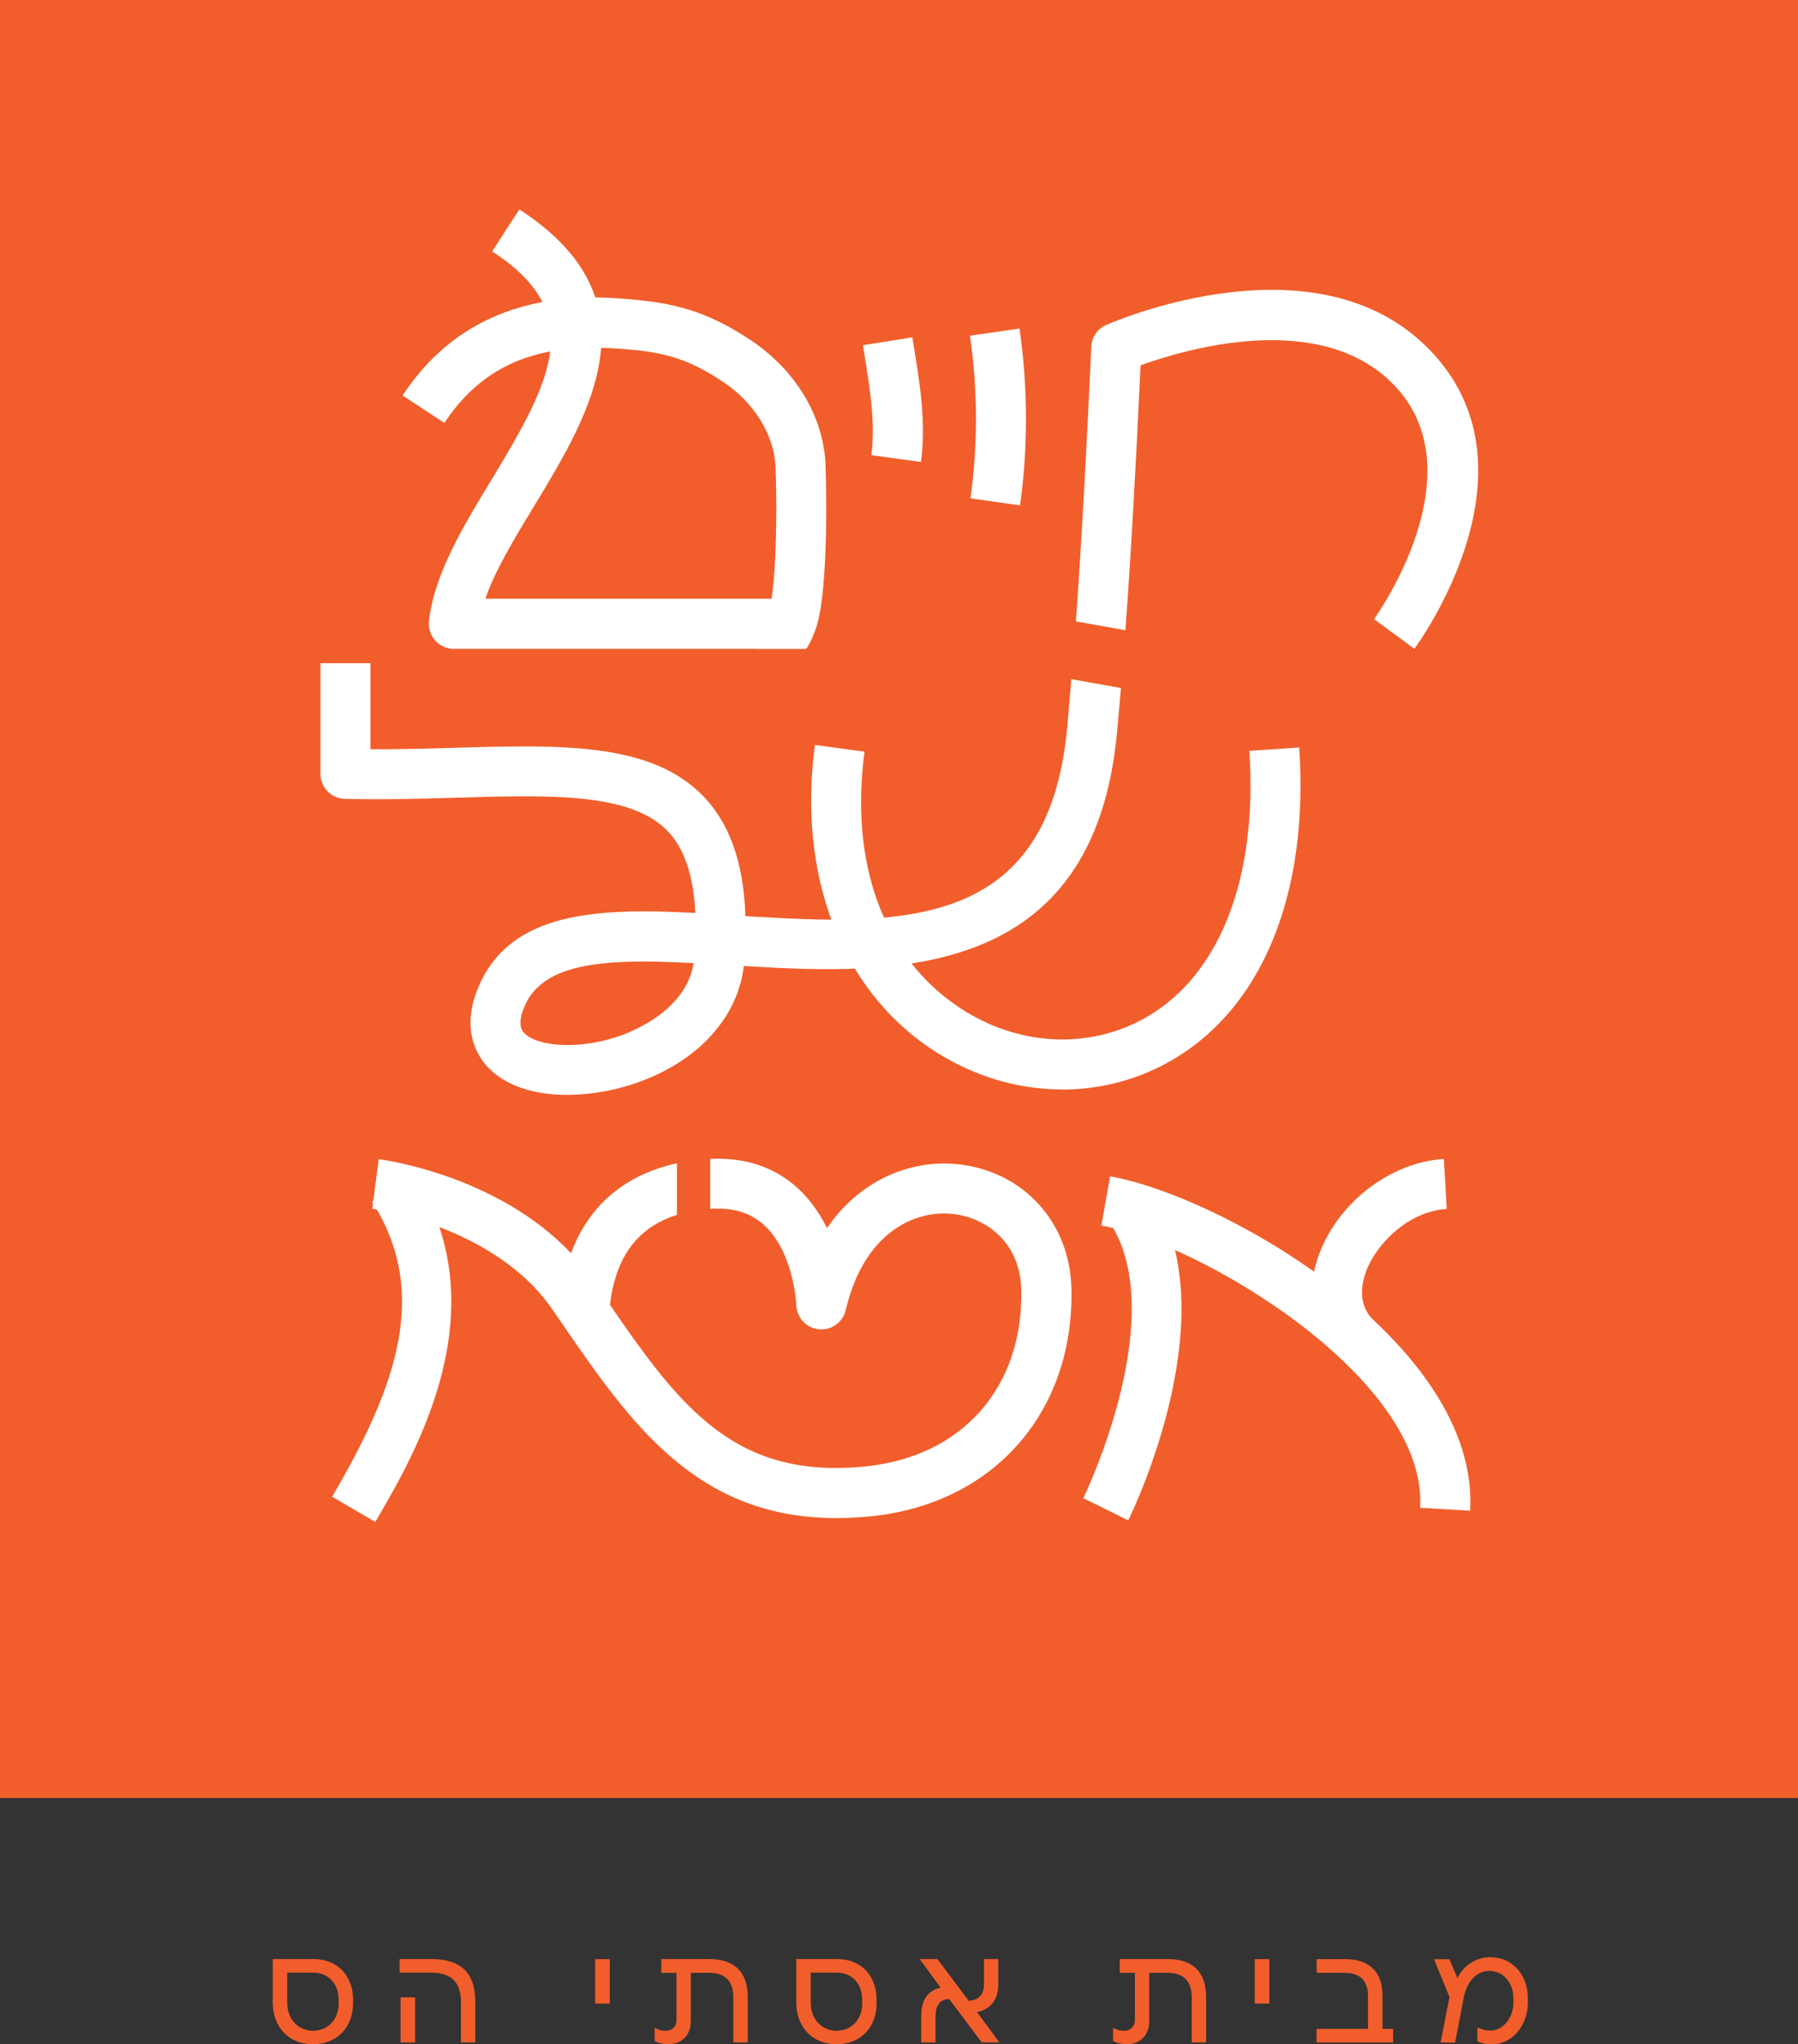 <svg xmlns="http://www.w3.org/2000/svg" id="Layer_2" data-name="Layer 2" viewBox="0 0 193.52 220.03"><rect x="0" y="0" width="193.52" height="220.03" fill="#333333" stroke="none"/><defs><style>      .cls-1 {        fill: #fff;      }      .cls-2 {        fill: #f15e2b;      }    </style></defs><g id="Layer_1-2" data-name="Layer 1"><g><rect class="cls-2" width="193.52" height="193.52"></rect><g><path class="cls-2" d="M29.36,215.56v-4.71h4.36c2.67,0,4.28,1.85,4.28,4.39v.39c0,2.46-1.63,4.39-4.31,4.39s-4.33-1.93-4.33-4.47ZM33.69,218.57c1.52,0,2.76-1.13,2.76-2.95v-.39c0-1.69-1.07-2.92-2.75-2.92h-2.79v3.23c0,1.82,1.22,3.03,2.78,3.03Z"></path><path class="cls-2" d="M46.37,212.31h-3.36v-1.46h3.4c3.12,0,4.75,1.4,4.75,4.64v4.33h-1.55v-4.33c0-1.95-.83-3.18-3.25-3.18ZM43.11,214.97h1.57v4.86h-1.57v-4.86Z"></path><path class="cls-2" d="M64.06,210.86h1.57v4.78h-1.57v-4.78Z"></path><path class="cls-2" d="M76.22,212.33h-1.87v5.21c0,1.65-1.13,2.48-2.38,2.48-.88,0-1.32-.27-1.51-.35v-1.41c.38.17.61.31,1.22.31s1.13-.42,1.13-1.16v-5.07h-1.63v-1.49h5.11c2.68,0,4.19,1.29,4.19,4.14v4.83h-1.55v-4.8c0-1.68-.74-2.7-2.71-2.7Z"></path><path class="cls-2" d="M85.71,215.56v-4.71h4.36c2.67,0,4.28,1.85,4.28,4.39v.39c0,2.46-1.63,4.39-4.31,4.39s-4.33-1.93-4.33-4.47ZM90.04,218.57c1.52,0,2.76-1.13,2.76-2.95v-.39c0-1.69-1.07-2.92-2.75-2.92h-2.79v3.23c0,1.82,1.22,3.03,2.78,3.03Z"></path><path class="cls-2" d="M102.15,215.14c-1.14.06-1.46.91-1.46,1.93v2.76h-1.54v-2.89c0-1.84.88-2.76,2.09-3.01l-2.26-3.08h1.91l3.37,4.49c1.19-.05,1.65-.82,1.65-1.82v-2.67h1.54v2.78c0,1.63-.93,2.68-2.29,2.93l2.4,3.26h-1.9l-3.51-4.69Z"></path><path class="cls-2" d="M125.56,212.33h-1.87v5.21c0,1.65-1.13,2.48-2.38,2.48-.88,0-1.32-.27-1.51-.35v-1.41c.38.17.61.31,1.22.31s1.13-.42,1.13-1.16v-5.07h-1.63v-1.49h5.11c2.68,0,4.19,1.29,4.19,4.14v4.83h-1.55v-4.8c0-1.68-.74-2.7-2.71-2.7Z"></path><path class="cls-2" d="M135.05,210.86h1.57v4.78h-1.57v-4.78Z"></path><path class="cls-2" d="M144.67,212.33h-2.96v-1.47h3.09c2.53,0,4,1.32,4,3.95v3.56h1.14v1.46h-8.24v-1.46h5.54v-3.5c0-1.55-.69-2.54-2.57-2.54Z"></path><path class="cls-2" d="M159.01,219.69v-1.47c.3.11.72.33,1.4.33,1.33,0,2.48-1.33,2.48-3.03v-.41c0-1.66-1.02-2.98-2.6-2.98-1.27,0-2.35.96-2.75,2.89l-.92,4.82h-1.57l.96-4.89-1.66-4.08h1.66l.86,2.05c.71-1.54,2.23-2.27,3.47-2.27,2.59,0,4.11,2.02,4.11,4.47v.41c0,2.37-1.62,4.5-3.88,4.5-.89,0-1.32-.24-1.55-.33Z"></path></g><g><path class="cls-1" d="M40.4,163.81l-4.65-2.72c7.05-12.03,10.48-22.04,4.3-31.76l4.54-2.89c9.21,14.49.15,29.94-4.2,37.37Z"></path><path class="cls-1" d="M114.33,117.26c-4.86,0-9.78-1.47-14.14-4.39-9.69-6.49-14.35-18.71-12.48-32.69l5.34.72c-1.62,12.08,2.08,22.1,10.14,27.5,6.3,4.22,14.04,4.63,20.21,1.07,7.94-4.58,11.97-15.03,11.07-28.66l5.37-.36c1.05,15.75-3.96,28.03-13.75,33.68-3.63,2.1-7.68,3.14-11.76,3.14Z"></path><path class="cls-1" d="M99.12,49.72l-5.34-.73c.46-3.36-.14-7.07-.71-10.65l-.19-1.19,5.32-.84.19,1.18c.64,3.97,1.3,8.08.73,12.24Z"></path><path class="cls-1" d="M109.78,54.39l-5.33-.75c.81-5.77.79-11.66-.05-17.51l5.33-.77c.91,6.35.93,12.75.06,19.02Z"></path><path class="cls-1" d="M86.43,69.84h-37.58c-.77,0-1.5-.33-2.01-.9-.51-.57-.75-1.33-.67-2.09.56-5.05,3.7-10.22,6.74-15.23,6.65-10.95,10.21-17.99.06-24.56l2.93-4.52c15.05,9.74,7.6,22.01,1.62,31.87-2.15,3.54-4.21,6.93-5.28,10.03h35.55l-1.36,5.39Z"></path><path class="cls-1" d="M158.23,162.6l-5.38-.32c.82-13.89-23.65-28.48-34.31-30.37l.94-5.3c12.35,2.19,39.8,18.05,38.75,35.99Z"></path><path class="cls-1" d="M144.21,146.11c-2.97-2.84-3.79-6.88-2.24-11.09,2.07-5.63,7.73-9.95,13.44-10.28l.3,5.38c-3.97.22-7.54,3.61-8.69,6.76-.55,1.51-.85,3.65.91,5.33l-3.72,3.89Z"></path><path class="cls-1" d="M121.43,163.63l-4.83-2.38c.1-.2,9.8-20.28,2.48-30.22l4.34-3.19c9.26,12.57-1.51,34.84-1.98,35.78Z"></path><path class="cls-1" d="M103.05,125.3c-4.88-.5-10.39,1.55-14.04,6.88-.77-1.56-1.82-3.11-3.25-4.39-2.49-2.22-5.62-3.24-9.32-3.06v5.38c2.38-.17,4.25.37,5.72,1.67,3.29,2.92,3.55,8.65,3.55,8.7.04,1.35,1.08,2.46,2.43,2.59,1.34.13,2.58-.75,2.89-2.07,1.94-8.32,7.4-10.78,11.47-10.35,3.62.38,7.31,3.05,7.42,8.16.23,10.47-6.32,17.93-16.67,19.01-14.1,1.47-20-6.33-27.6-17.38.6-5.15,2.97-8.35,7.21-9.68v-5.56c-5.6,1.23-9.5,4.55-11.4,9.68-7.93-8.39-20.13-10.05-20.7-10.12l-.69,5.34c.13.02,13.18,1.83,19.36,10.8l.93,1.35c7.45,10.85,14.52,21.14,29.66,21.14,1.21,0,2.48-.07,3.8-.2,13.15-1.37,21.79-11.21,21.5-24.48-.15-7.16-5.19-12.67-12.25-13.41Z"></path><g><path class="cls-1" d="M115.31,73.12c-.15,1.78-.3,3.51-.45,5.2-2.01,21.77-17.71,21.32-34.63,20.28-.19-5.68-1.67-9.91-4.48-12.85-5.62-5.88-15.35-5.59-26.63-5.27-3,.09-6.08.18-9.25.16v-9.26h-5.38v11.91c0,1.46,1.17,2.66,2.63,2.69,4.24.1,8.27-.01,12.16-.13,9.99-.29,18.62-.54,22.58,3.6,1.8,1.88,2.78,4.78,2.98,8.81-10.5-.55-19.86-.18-23.32,7.91-1.95,4.56-.22,7.4.98,8.68,2.01,2.14,5.2,2.99,8.54,2.99,2.58,0,5.24-.5,7.53-1.31,6.57-2.32,10.82-6.98,11.49-12.56,16.33,1,37.69,1.56,40.17-25.17.14-1.55.28-3.13.42-4.75l-5.33-.95ZM66.77,111.47c-4.53,1.6-9.01,1.14-10.35-.29-.2-.22-.82-.88.04-2.88,1.65-3.87,6.47-4.81,12.76-4.81,1.72,0,3.54.07,5.44.17-.8,4.93-6.2,7.21-7.89,7.81Z"></path><path class="cls-1" d="M153.87,37.65c-12.1-12.49-33.89-3.08-34.81-2.67-.94.41-1.56,1.32-1.6,2.34-.55,11.97-1.08,21.4-1.66,29.56l5.33.95c.58-7.94,1.1-17.05,1.63-28.51,4.74-1.72,19.33-6.08,27.25,2.09,9.2,9.5-2.01,25.08-2.12,25.23l4.34,3.19c.58-.79,14.03-19.4,1.65-32.17Z"></path></g><path class="cls-1" d="M82.7,65.96c.8-2.06.99-10.55.77-15.74-.15-3.41-2.3-6.9-5.63-9.11-3.33-2.22-5.81-3.1-9.82-3.47-6.99-.66-14.86-.24-20.19,7.88l-4.5-2.95c7.83-11.93,20.44-10.74,25.2-10.29,4.89.46,8.22,1.64,12.29,4.35,4.81,3.2,7.81,8.19,8.03,13.36,0,.14.51,13.67-1.13,17.93-.56,1.45-.95,1.92-.95,1.92h-5.5s1.23-3.19,1.43-3.88Z"></path></g></g></g></svg>
